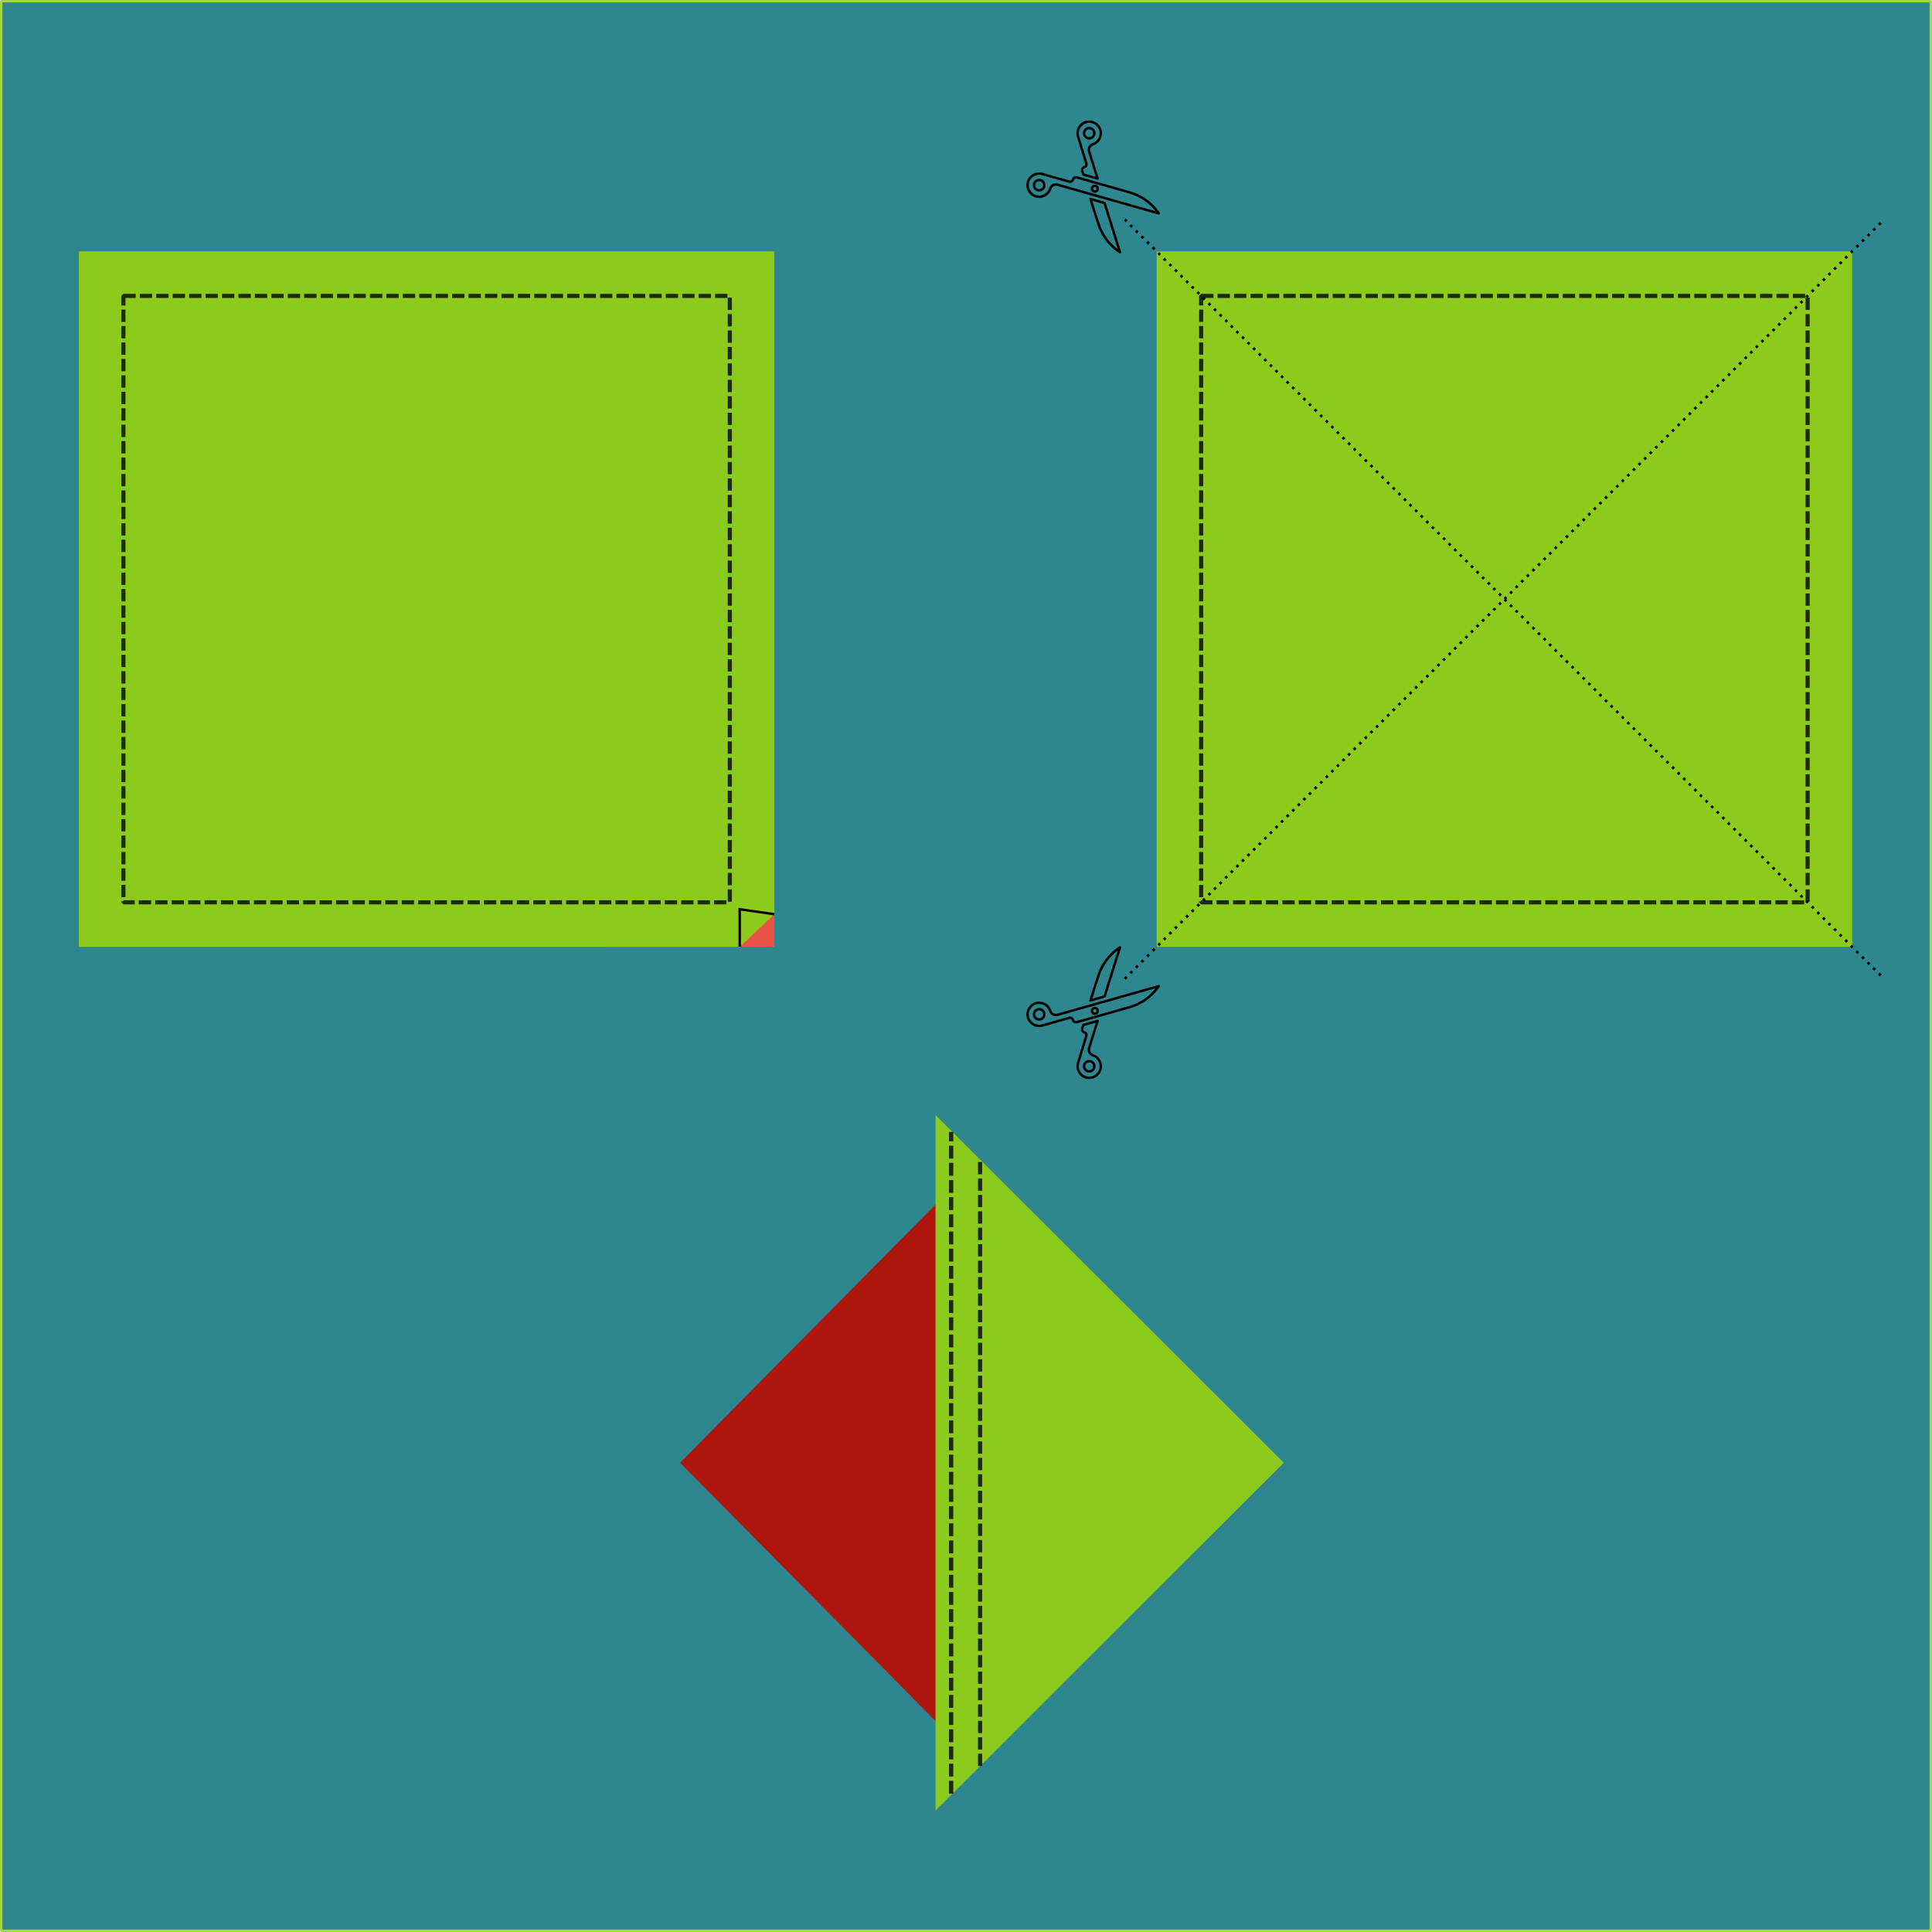 <?xml version="1.0" encoding="UTF-8" standalone="no"?>
<svg
   xmlns:dc="http://purl.org/dc/elements/1.1/"
   xmlns:cc="http://creativecommons.org/ns#"
   xmlns:rdf="http://www.w3.org/1999/02/22-rdf-syntax-ns#"
   xmlns:svg="http://www.w3.org/2000/svg"
   xmlns="http://www.w3.org/2000/svg"
   xmlns:sodipodi="http://sodipodi.sourceforge.net/DTD/sodipodi-0.dtd"
   xmlns:inkscape="http://www.inkscape.org/namespaces/inkscape"
   width="212.05mm"
   height="212.05mm"
   viewBox="0 0 212.05 212.05"
   version="1.1"
   id="svg895"
   inkscape:version="1.0.1 (3bc2e813f5, 2020-09-07)"
   sodipodi:docname="first-sewing.svg">
  <defs
     id="defs889" />
  <sodipodi:namedview
     id="base"
     pagecolor="#ffffff"
     bordercolor="#666666"
     borderopacity="1.0"
     inkscape:pageopacity="0.0"
     inkscape:pageshadow="2"
     inkscape:zoom="0.56349123"
     inkscape:cx="168.55473"
     inkscape:cy="650.75741"
     inkscape:document-units="mm"
     inkscape:current-layer="layer1"
     inkscape:document-rotation="0"
     showgrid="false"
     inkscape:window-width="1870"
     inkscape:window-height="1020"
     inkscape:window-x="50"
     inkscape:window-y="32"
     inkscape:window-maximized="1" />
  <g
     inkscape:label="Ebene 1"
     inkscape:groupmode="layer"
     id="layer1"
     transform="translate(-77.595,-50.033)">
    <rect
       style="fill:#2e868e;stroke:#a3d844;stroke-width:0.265;stroke-linejoin:bevel"
       id="rect2196"
       width="211.785"
       height="211.785"
       x="77.727"
       y="50.165" />
    <g
       id="g2407"
       transform="translate(0,12.123)">
      <g
         id="g1693">
        <rect
           style="fill:#e95149;stroke-width:0.125;stroke-linejoin:bevel;stroke-opacity:0.791"
           id="rect1480"
           width="18.491"
           height="18.491"
           x="144.094"
           y="123.343" />
        <g
           id="g1504">
          <path
             id="rect1458"
             style="fill:#8cca1b;stroke-width:0.517;stroke-linejoin:bevel;stroke-opacity:0.791"
             d="m 86.249,65.499 h 76.336 v 72.753 l -3.798,3.583 H 86.249 Z"
             sodipodi:nodetypes="cccccc" />
          <path
             id="rect1460"
             style="fill:none;stroke:#000000;stroke-width:0.451;stroke-linejoin:bevel;stroke-miterlimit:4;stroke-dasharray:1.353, 0.451;stroke-dashoffset:0;stroke-opacity:0.791"
             d="M 91.137,70.386 H 157.697 V 136.947 H 91.137 Z" />
        </g>
        <g
           id="g1510">
          <g
             id="g1514"
             transform="translate(118.295)">
            <rect
               style="fill:#8cca1b;stroke-width:0.517;stroke-linejoin:bevel;stroke-opacity:0.791"
               id="rect1506"
               width="76.336"
               height="76.336"
               x="86.249"
               y="65.499" />
            <rect
               style="fill:none;stroke:#000000;stroke-width:0.451;stroke-linejoin:bevel;stroke-miterlimit:4;stroke-dasharray:1.353, 0.451;stroke-dashoffset:0;stroke-opacity:0.791"
               id="rect1508"
               width="66.56"
               height="66.56"
               x="91.137"
               y="70.386" />
          </g>
          <path
             style="fill:none;stroke:#000000;stroke-width:0.289;stroke-linecap:butt;stroke-linejoin:miter;stroke-miterlimit:4;stroke-dasharray:0.289, 0.578;stroke-dashoffset:0;stroke-opacity:1"
             d="m 201.043,61.998 83.337,83.337"
             id="path1516" />
          <path
             style="fill:none;stroke:#000000;stroke-width:0.289;stroke-linecap:butt;stroke-linejoin:miter;stroke-miterlimit:4;stroke-dasharray:0.289, 0.578;stroke-dashoffset:0;stroke-opacity:1"
             d="M 201.043,145.335 284.381,61.998"
             id="path1518" />
        </g>
        <g
           id="g1577"
           transform="matrix(0.019,0.019,-0.019,0.019,198.005,138.756)"
           inkscape:transform-center-x="63.012385"
           inkscape:transform-center-y="3.5011098">
          <path
             d="m 373.9,24 -1.2,-8 -209.8,375.7 c -6.3,11.4 -20.6,15.5 -32.1,9.5 -0.2,-0.1 -0.3,-0.2 -0.5,-0.3 -22.2,-11.4 -49.8,-3.3 -62.4,18.2 -13.5,23 -5.4,52.5 17.7,65.4 22.9,12.8 51.7,4.6 64.5,-18.3 l 55.8,-100 c 3.2,-5.7 10.3,-7.7 16,-4.5 v 0 c 6.5,3.6 14.6,1.3 18.2,-5.2 L 348.5,162.3 C 372.1,120.3 381,71.6 373.9,24 Z M 127.1,453.3 c -5.7,10.1 -18.5,13.8 -28.6,8.1 -10.1,-5.7 -13.8,-18.5 -8.1,-28.6 5.7,-10.1 18.5,-13.8 28.6,-8.1 10.2,5.7 13.8,18.5 8.1,28.6 z M 259.4,284.2 c -6.6,0 -11.9,-5.3 -11.9,-11.9 0,-6.6 5.3,-11.9 11.9,-11.9 6.6,0 11.9,5.3 11.9,11.9 0,6.6 -5.4,11.9 -11.9,11.9 z"
             fill="none"
             stroke="#000000"
             stroke-linecap="round"
             stroke-linejoin="round"
             stroke-miterlimit="10"
             stroke-width="10"
             id="path1571" />
          <path
             d="m 444.6,425.4 c -12.2,-21.8 -39.6,-30.4 -62,-19.5 -0.2,0.1 -0.3,0.2 -0.5,0.3 -11.6,5.8 -25.8,1.3 -31.9,-10.1 l -53.8,-102.8 -29.2,52.3 6.4,13.6 c 3.5,6.5 11.6,9 18.1,5.6 v 0 c 5.7,-3 12.9,-0.9 15.9,4.9 l 53.7,101.2 c 12.3,23.1 41,31.9 64.1,19.6 23.5,-12.5 32.2,-41.8 19.2,-65.1 z m -31.5,41.8 c -10.3,5.4 -23,1.5 -28.4,-8.7 -5.4,-10.3 -1.5,-23 8.7,-28.4 10.3,-5.4 23,-1.5 28.4,8.7 5.4,10.2 1.5,22.9 -8.7,28.4 z"
             fill="none"
             stroke="#000000"
             stroke-linecap="round"
             stroke-linejoin="round"
             stroke-miterlimit="10"
             stroke-width="10"
             id="path1573" />
          <path
             d="M 216.8,255.2 246,202.8 148.5,16 l -1.4,8 c -8.1,47.5 -0.3,96.3 22.3,138.8 z"
             fill="none"
             stroke="#000000"
             stroke-linecap="round"
             stroke-linejoin="round"
             stroke-miterlimit="10"
             stroke-width="10"
             id="path1575" />
        </g>
        <path
           id="path1602"
           style="fill:none;stroke:#000000;stroke-width:0.265px;stroke-linecap:butt;stroke-linejoin:miter;stroke-opacity:1"
           d="m 162.585,138.252 -3.803,-0.547 0.005,4.129"
           sodipodi:nodetypes="ccc" />
        <g
           id="g1611"
           transform="matrix(0.019,-0.019,-0.019,-0.019,198.005,68.718)"
           inkscape:transform-center-x="63.012391"
           inkscape:transform-center-y="-3.5011145">
          <path
             d="m 373.9,24 -1.2,-8 -209.8,375.7 c -6.3,11.4 -20.6,15.5 -32.1,9.5 -0.2,-0.1 -0.3,-0.2 -0.5,-0.3 -22.2,-11.4 -49.8,-3.3 -62.4,18.2 -13.5,23 -5.4,52.5 17.7,65.4 22.9,12.8 51.7,4.6 64.5,-18.3 l 55.8,-100 c 3.2,-5.7 10.3,-7.7 16,-4.5 v 0 c 6.5,3.6 14.6,1.3 18.2,-5.2 L 348.5,162.3 C 372.1,120.3 381,71.6 373.9,24 Z M 127.1,453.3 c -5.7,10.1 -18.5,13.8 -28.6,8.1 -10.1,-5.7 -13.8,-18.5 -8.1,-28.6 5.7,-10.1 18.5,-13.8 28.6,-8.1 10.2,5.7 13.8,18.5 8.1,28.6 z M 259.4,284.2 c -6.6,0 -11.9,-5.3 -11.9,-11.9 0,-6.6 5.3,-11.9 11.9,-11.9 6.6,0 11.9,5.3 11.9,11.9 0,6.6 -5.4,11.9 -11.9,11.9 z"
             fill="none"
             stroke="#000000"
             stroke-linecap="round"
             stroke-linejoin="round"
             stroke-miterlimit="10"
             stroke-width="10"
             id="path1605" />
          <path
             d="m 444.6,425.4 c -12.2,-21.8 -39.6,-30.4 -62,-19.5 -0.2,0.1 -0.3,0.2 -0.5,0.3 -11.6,5.8 -25.8,1.3 -31.9,-10.1 l -53.8,-102.8 -29.2,52.3 6.4,13.6 c 3.5,6.5 11.6,9 18.1,5.6 v 0 c 5.7,-3 12.9,-0.9 15.9,4.9 l 53.7,101.2 c 12.3,23.1 41,31.9 64.1,19.6 23.5,-12.5 32.2,-41.8 19.2,-65.1 z m -31.5,41.8 c -10.3,5.4 -23,1.5 -28.4,-8.7 -5.4,-10.3 -1.5,-23 8.7,-28.4 10.3,-5.4 23,-1.5 28.4,8.7 5.4,10.2 1.5,22.9 -8.7,28.4 z"
             fill="none"
             stroke="#000000"
             stroke-linecap="round"
             stroke-linejoin="round"
             stroke-miterlimit="10"
             stroke-width="10"
             id="path1607" />
          <path
             d="M 216.8,255.2 246,202.8 148.5,16 l -1.4,8 c -8.1,47.5 -0.3,96.3 22.3,138.8 z"
             fill="none"
             stroke="#000000"
             stroke-linecap="round"
             stroke-linejoin="round"
             stroke-miterlimit="10"
             stroke-width="10"
             id="path1609" />
        </g>
      </g>
      <g
         id="g1672"
         transform="translate(28.92,-13.229)">
        <path
           id="path1664"
           style="fill:#ad150e;stroke-width:0.517;stroke-linejoin:bevel;stroke-opacity:0.791"
           d="m 156.245,178.411 -32.934,33.27 32.934,33.29 z"
           sodipodi:nodetypes="cccc" />
        <path
           id="rect1643"
           style="fill:#8cca1b;stroke-width:0.517;stroke-linejoin:bevel;stroke-opacity:0.791"
           d="m 151.357,173.523 38.223,38.158 -38.223,38.178 z"
           sodipodi:nodetypes="cccc" />
        <path
           id="rect1645"
           style="fill:none;stroke:#000000;stroke-width:0.451;stroke-linejoin:bevel;stroke-miterlimit:4;stroke-dasharray:1.353, 0.451;stroke-dashoffset:0;stroke-opacity:0.791"
           d="M 156.245,244.971 V 178.411"
           sodipodi:nodetypes="cc" />
        <path
           id="path1666"
           style="fill:none;stroke:#000000;stroke-width:0.471;stroke-linejoin:bevel;stroke-miterlimit:4;stroke-dasharray:1.413, 0.471;stroke-dashoffset:0;stroke-opacity:0.791"
           d="m 153.07,248.007 v -72.632"
           sodipodi:nodetypes="cc" />
      </g>
    </g>
  </g>
</svg>
